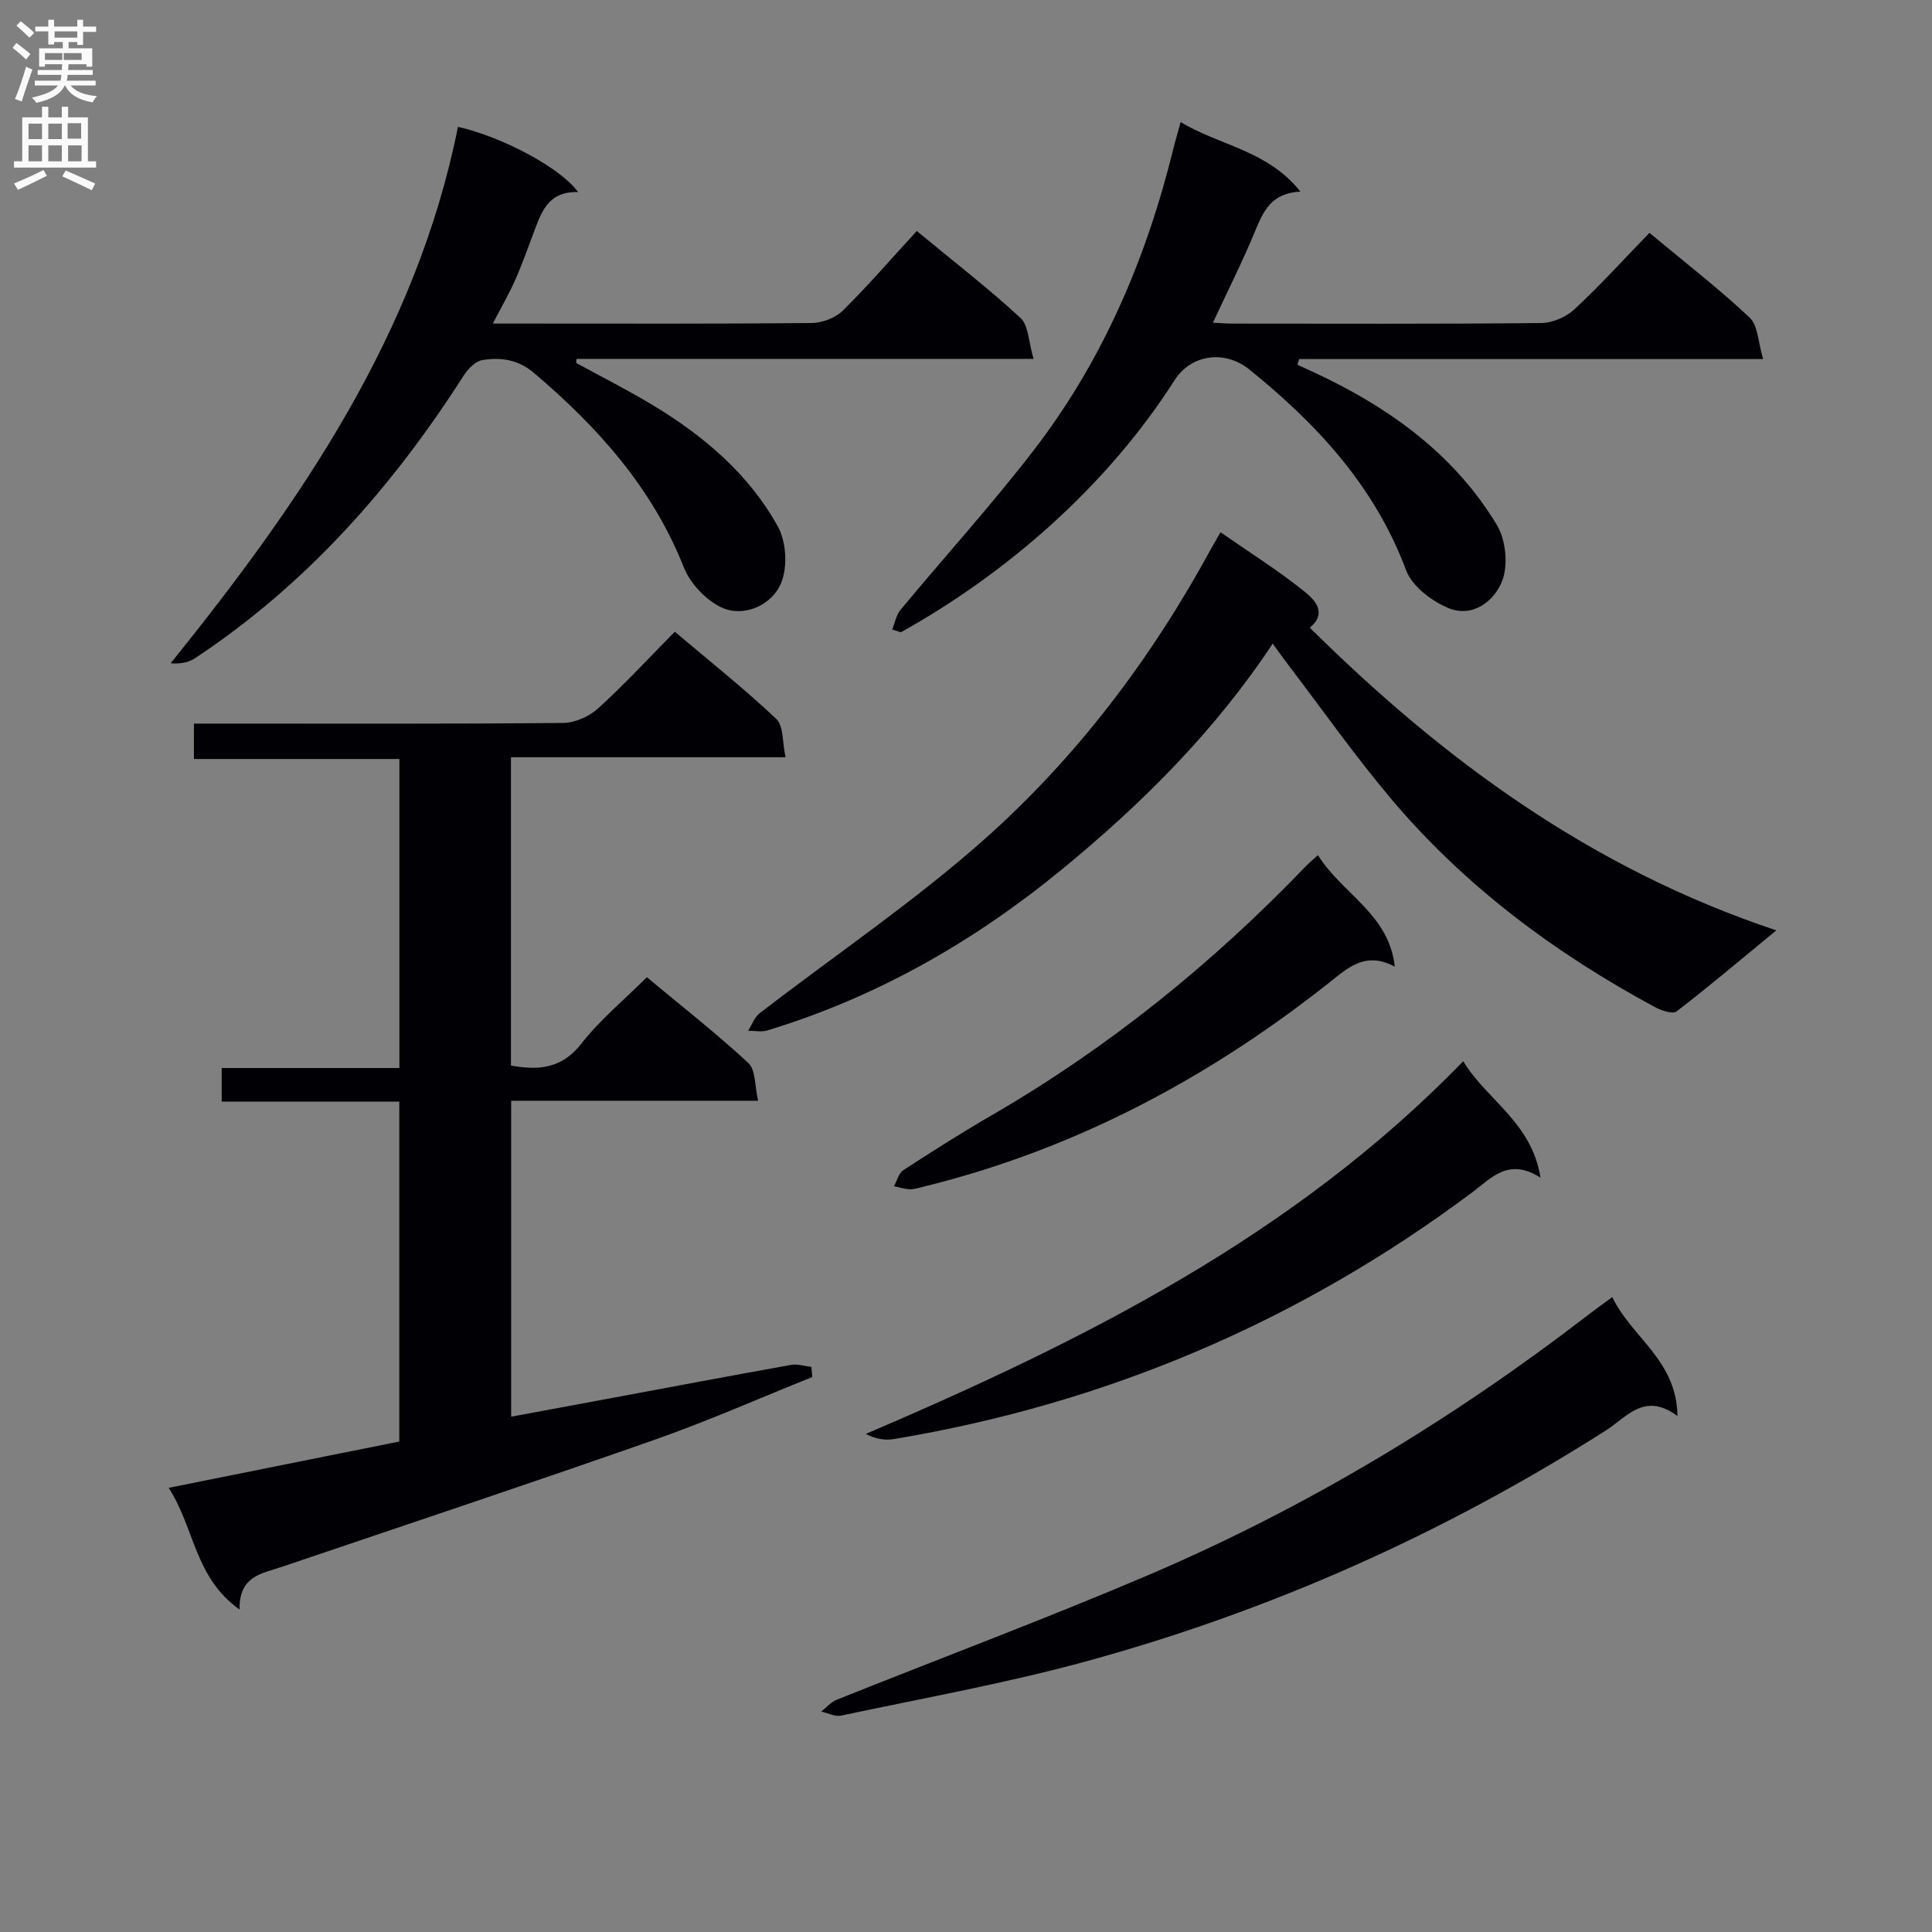 <svg enable-background="new 0 0 400 400" viewBox="0 0 400 400" xmlns="http://www.w3.org/2000/svg"><rect x="0" y="0" width="400" height="400" fill="#808080" stroke="none"/><g fill="#010105"><path d="m82.67 298.45c0-23.65 0-46.74 0-70.36-12.33 0-24.41 0-36.77 0 0-2.44 0-4.37 0-6.97h36.79c0-21.58 0-42.5 0-63.98-14.12 0-28.18 0-42.54 0 0-2.6 0-4.66 0-7.33h5.45c23.66 0 47.32.09 70.98-.13 2.47-.02 5.43-1.35 7.28-3.04 5.41-4.91 10.38-10.31 15.85-15.85 7.23 6.11 14.38 11.8 21.01 18.05 1.53 1.44 1.23 4.82 1.92 7.94-19.33 0-37.91 0-56.85 0v63.83c5.75 1.04 10.53.65 14.58-4.54 3.85-4.93 8.8-9 13.55-13.75 7.12 5.93 14.32 11.56 21.01 17.76 1.54 1.42 1.31 4.76 2.03 7.82-17.49 0-34.1 0-51.13 0v65.41c6.67-1.24 13.25-2.45 19.84-3.68 12.71-2.37 25.42-4.77 38.15-7.05 1.32-.24 2.78.27 4.17.43.06.7.13 1.39.19 2.09-10.89 4.36-21.65 9.13-32.71 13.01-25.67 9.01-51.48 17.6-77.25 26.33-4.05 1.37-8.74 1.85-8.62 8.79-9.34-6.61-9.27-16.84-14.68-25.19 16.42-3.29 31.94-6.41 47.75-9.59z"/><path d="m252.7 110.2c6.13 4.26 12.05 7.97 17.44 12.33 1.83 1.48 4.85 4.31 1.04 7.42 27.48 27.21 58.13 49.87 96.59 62.67-7.62 6.27-14.01 11.68-20.64 16.77-.8.62-3.11-.13-4.4-.83-20.84-11.22-39.6-25.19-54.88-43.37-7.47-8.89-14.18-18.41-21.22-27.66-.97-1.28-1.9-2.59-3.13-4.27-12.16 18.34-27.25 33.3-43.79 46.86-18.18 14.9-38.27 26.36-60.84 33.22-1.22.37-2.65.06-3.98.07.78-1.22 1.3-2.78 2.38-3.62 15.51-11.98 31.86-23 46.48-35.97 19.26-17.09 34.71-37.61 47.05-60.32.48-.86.99-1.71 1.9-3.3z"/><path d="m189.81 47.82c8.05 6.66 15.04 12.05 21.48 18.02 1.68 1.56 1.65 4.94 2.7 8.46-32.3 0-63.47 0-94.63 0-.02.28-.04.57-.06.85 5.31 2.91 10.73 5.63 15.9 8.76 10.53 6.36 19.85 14.25 25.85 25.1 1.72 3.12 2.04 8.22.74 11.52-1.93 4.91-7.92 7.34-12.4 5.24-3.24-1.52-6.48-4.96-7.81-8.3-6.53-16.48-17.81-29.04-31.04-40.27-3.28-2.78-6.9-3.28-10.71-2.64-1.43.24-2.96 1.84-3.83 3.2-14.77 23.11-32.61 43.29-55.64 58.53-1.33.88-3.02 1.19-5.03 1.04 26.99-33.51 50.89-68.22 59.49-111.07 9.22 2.1 21.23 8.48 24.88 13.51-6.49-.23-7.76 4.58-9.44 9.01-1.18 3.1-2.27 6.25-3.63 9.27-1.26 2.83-2.82 5.52-4.6 8.94h6.98c19.66 0 39.33.08 58.99-.11 2.2-.02 4.94-1.04 6.48-2.56 5.21-5.13 10-10.69 15.33-16.5z"/><path d="m184.72 130.33c.56-1.37.82-2.99 1.73-4.08 9.14-11.01 18.77-21.62 27.5-32.94 14.31-18.54 23.35-39.69 28.94-62.37.39-1.6.87-3.18 1.55-5.67 8.08 4.9 17.96 5.81 24.8 14.4-6.09.31-7.7 4.11-9.4 8.22-2.59 6.26-5.65 12.32-8.72 18.92 1.52.07 2.76.19 4 .19 21.33.01 42.66.1 63.99-.12 2.32-.02 5.13-1.24 6.85-2.83 5.34-4.97 10.26-10.39 15.54-15.84 7.39 6.15 14.36 11.54 20.75 17.55 1.74 1.64 1.74 5.12 2.79 8.58-32.92 0-64.49 0-96.06 0-.12.39-.24.78-.36 1.17 2.09.98 4.2 1.92 6.27 2.94 14.29 7.04 26.7 16.45 35.01 30.22 1.86 3.08 2.39 8.27 1.12 11.58-1.63 4.25-6.18 7.75-11.25 5.6-3.43-1.46-7.43-4.5-8.65-7.78-6.49-17.38-18.45-30.27-32.46-41.57-5.17-4.17-12.13-3.05-15.46 2.19-14.12 22.15-35.02 40.17-56.7 52.22-.6-.2-1.19-.39-1.78-.58z"/><path d="m333.8 268.55c4.01 8.36 13.37 13.08 13.5 24.63-6.83-5.08-10.46.2-14.82 2.98-33.43 21.28-69.26 37.29-107.43 47.76-16.74 4.59-33.91 7.66-50.91 11.28-1.25.27-2.74-.53-4.11-.84 1.07-.83 2.01-1.97 3.22-2.45 21.57-8.65 43.35-16.78 64.71-25.9 32.54-13.91 62.67-32.08 90.72-53.67 1.42-1.11 2.91-2.16 5.12-3.79z"/><path d="m302.95 219.72c4.93 8.14 14.13 12.56 16 24.11-6.68-4.26-10.2.1-14.21 3.09-35.75 26.69-75.65 43.68-119.65 51.02-1.8.3-3.7.04-5.83-1.06 45.13-19.33 88.5-40.91 123.69-77.16z"/><path d="m272.87 177.05c5 8.04 14.69 12.13 15.91 23.08-4.94-2.64-8.3-.92-11.97 2.03-25.44 20.45-53.61 35.64-85.48 43.5-.97.24-1.95.58-2.92.56-1.11-.02-2.21-.4-3.32-.63.63-1.13.98-2.7 1.95-3.33 5.99-3.9 12.04-7.74 18.22-11.32 24.23-14.03 45.76-31.45 65.12-51.62.57-.59 1.22-1.11 2.49-2.27z"/></g><path d="m2.6 9.9.8-1c.9.7 1.9 1.4 2.9 2.3l-.9 1.1c-1.1-1-2-1.8-2.8-2.4zm.5 10.6c.9-2.1 1.6-4.3 2.3-6.7.4.2.8.4 1.3.6-.7 2.1-1.5 4.3-2.2 6.6zm.3-15.2.9-.9c1 .8 2 1.6 2.8 2.4l-1 1c-.9-.9-1.8-1.7-2.7-2.5zm12.6-1.2h1.2v1.4h2.7v1.1h-2.7v2.7h-1.2v-.6h-1.8v1.3h4.9v3.8h-1.2v-.5h-3.7c0 .4-.1.9-.1 1.2h5.1v1h-5.2c0 .5-.1.9-.2 1.2h6v1h-5.2c1.1 1.3 2.9 2 5.5 2.2-.4.4-.7.8-.9 1.3-2.9-.5-4.8-1.6-5.7-3.5h-.1c-.8 1.7-2.7 2.9-5.9 3.6-.2-.4-.6-.8-.9-1.1 2.8-.6 4.6-1.4 5.4-2.5h-4.8v-1h5.3c.1-.3.2-.7.2-1.2h-4.9v-1h5c0-.4 0-.8.1-1.2h-3.6v.5h-1.2v-3.8h4.9v-1.3h-1.8v.5h-1.2v-2.7h-2.7v-1h2.7v-1.4h1.2v1.4h4.8zm-6.7 8.3h3.6c0-.4 0-.9 0-1.4h-3.6zm1.9-4.6h4.8v-1.3h-4.7v1.3zm6.7 3.2h-4.7v1.4h3.7v-1.4z" fill="#fbfafa"/><path d="m8.7 22.1h1.3v2.2h2.8v-2.2h1.3v2.2h4.1v9.1h1.7v1.3h-17v-1.3h1.7v-9.1h4.1zm.3 13.1.7 1.2c-1.8.9-3.8 1.9-6 2.9-.2-.4-.5-.8-.8-1.3 2.3-1 4.4-1.9 6.1-2.8zm-3.1-6.4h2.8v-3.2h-2.8zm0 4.6h2.8v-3.3h-2.8zm4.1-4.6h2.8v-3.2h-2.8zm0 4.6h2.8v-3.3h-2.8zm3.6 1.9c2.1.9 4.1 1.8 6.1 2.7l-.7 1.4c-2.2-1.1-4.2-2-6.1-2.9zm3.2-9.8h-2.8v3.2h2.8v-3.1zm-2.7 7.9h2.8v-3.3h-2.8z" fill="#fbfafa"/></svg>